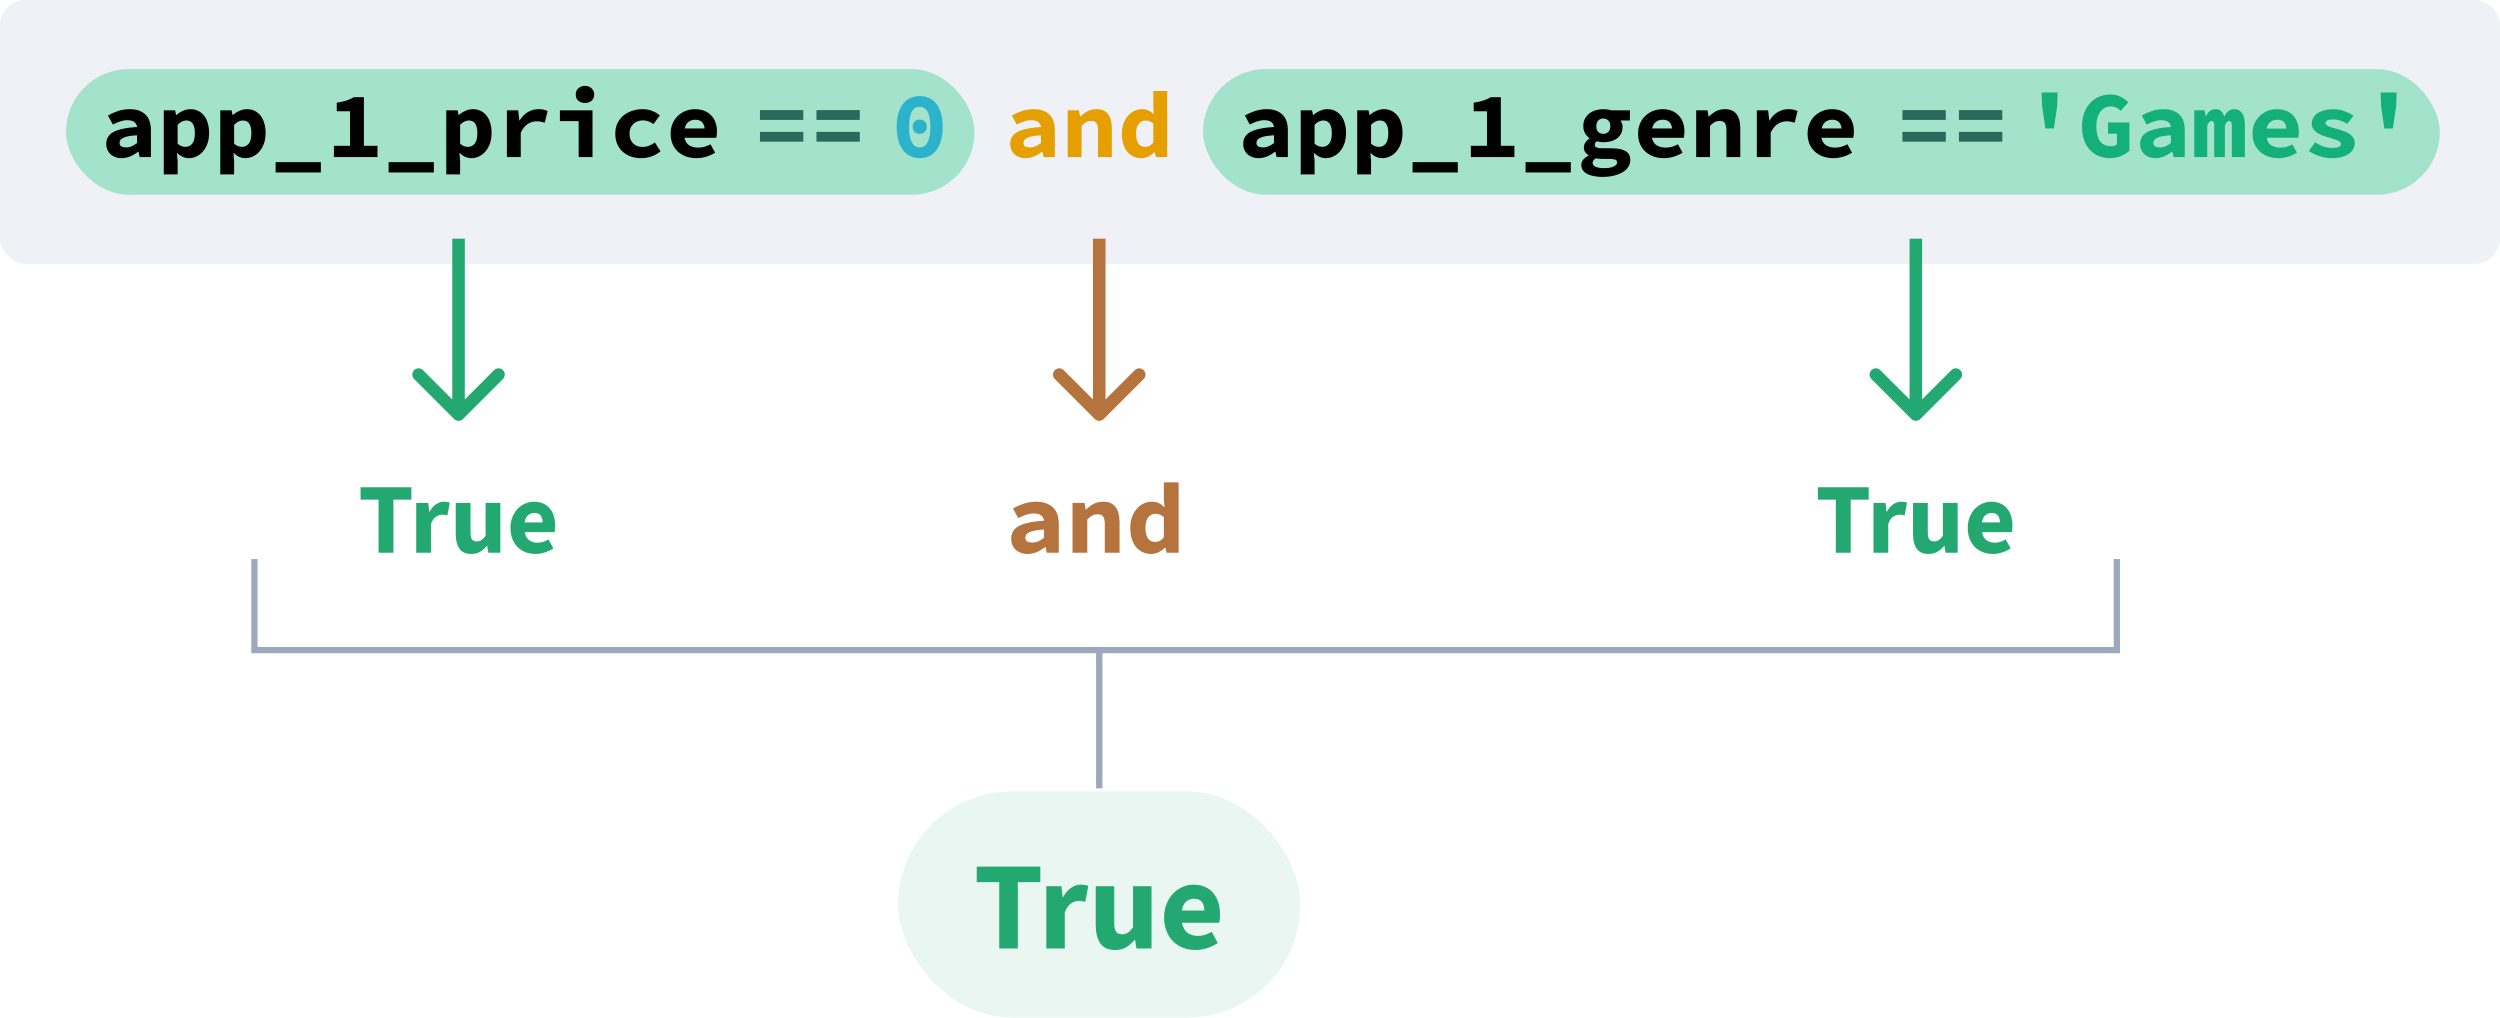 <svg width="398" height="162" viewBox="0 0 398 162" fill="none" xmlns="http://www.w3.org/2000/svg">
<rect width="398" height="162" fill="white"/>
<rect width="398" height="42" rx="4" fill="#EFF1F6"/>
<rect x="143" y="126" width="64" height="36" rx="18" fill="#E9F6F1"/>
<path d="M60.264 88V79.552H57.4V77.568H65.496V79.552H62.632V88H60.264ZM66.259 88V80.064H68.179L68.339 81.456H68.403C68.691 80.912 69.037 80.512 69.443 80.256C69.848 80 70.253 79.872 70.659 79.872C70.883 79.872 71.064 79.888 71.203 79.92C71.352 79.941 71.485 79.979 71.603 80.032L71.219 82.064C71.069 82.021 70.931 81.989 70.803 81.968C70.675 81.947 70.525 81.936 70.355 81.936C70.056 81.936 69.741 82.043 69.411 82.256C69.091 82.469 68.824 82.848 68.611 83.392V88H66.259ZM75.018 88.192C74.154 88.192 73.524 87.909 73.13 87.344C72.746 86.779 72.554 85.995 72.554 84.992V80.064H74.906V84.688C74.906 85.264 74.986 85.659 75.146 85.872C75.306 86.085 75.556 86.192 75.898 86.192C76.196 86.192 76.447 86.123 76.65 85.984C76.852 85.845 77.071 85.621 77.306 85.312V80.064H79.658V88H77.738L77.562 86.896H77.514C77.172 87.301 76.804 87.621 76.41 87.856C76.026 88.08 75.562 88.192 75.018 88.192ZM85.279 88.192C84.714 88.192 84.186 88.101 83.695 87.92C83.205 87.728 82.778 87.456 82.415 87.104C82.053 86.741 81.77 86.304 81.567 85.792C81.365 85.28 81.263 84.693 81.263 84.032C81.263 83.392 81.37 82.816 81.584 82.304C81.797 81.781 82.074 81.344 82.415 80.992C82.767 80.629 83.168 80.352 83.615 80.16C84.064 79.968 84.528 79.872 85.007 79.872C85.573 79.872 86.064 79.968 86.48 80.16C86.906 80.352 87.258 80.619 87.535 80.96C87.823 81.301 88.037 81.707 88.175 82.176C88.314 82.635 88.383 83.136 88.383 83.68C88.383 83.893 88.373 84.096 88.352 84.288C88.33 84.48 88.309 84.624 88.287 84.72H83.535C83.642 85.296 83.877 85.723 84.24 86C84.613 86.267 85.066 86.4 85.6 86.4C86.165 86.4 86.736 86.224 87.311 85.872L88.096 87.296C87.69 87.573 87.237 87.792 86.736 87.952C86.245 88.112 85.76 88.192 85.279 88.192ZM83.519 83.168H86.383C86.383 82.72 86.282 82.357 86.079 82.08C85.877 81.803 85.535 81.664 85.055 81.664C84.682 81.664 84.352 81.787 84.064 82.032C83.786 82.277 83.605 82.656 83.519 83.168Z" fill="#24A871"/>
<path d="M159.08 151V140.44H155.5V137.96H165.62V140.44H162.04V151H159.08ZM166.573 151V141.08H168.973L169.173 142.82H169.253C169.613 142.14 170.047 141.64 170.553 141.32C171.06 141 171.567 140.84 172.073 140.84C172.353 140.84 172.58 140.86 172.753 140.9C172.94 140.927 173.107 140.973 173.253 141.04L172.773 143.58C172.587 143.527 172.413 143.487 172.253 143.46C172.093 143.433 171.907 143.42 171.693 143.42C171.32 143.42 170.927 143.553 170.513 143.82C170.113 144.087 169.78 144.56 169.513 145.24V151H166.573ZM177.522 151.24C176.442 151.24 175.656 150.887 175.162 150.18C174.682 149.473 174.442 148.493 174.442 147.24V141.08H177.382V146.86C177.382 147.58 177.482 148.073 177.682 148.34C177.882 148.607 178.196 148.74 178.622 148.74C178.996 148.74 179.309 148.653 179.562 148.48C179.816 148.307 180.089 148.027 180.382 147.64V141.08H183.322V151H180.922L180.702 149.62H180.642C180.216 150.127 179.756 150.527 179.262 150.82C178.782 151.1 178.202 151.24 177.522 151.24ZM190.349 151.24C189.643 151.24 188.983 151.127 188.369 150.9C187.756 150.66 187.223 150.32 186.769 149.88C186.316 149.427 185.963 148.88 185.709 148.24C185.456 147.6 185.329 146.867 185.329 146.04C185.329 145.24 185.463 144.52 185.729 143.88C185.996 143.227 186.343 142.68 186.769 142.24C187.209 141.787 187.709 141.44 188.269 141.2C188.829 140.96 189.409 140.84 190.009 140.84C190.716 140.84 191.329 140.96 191.849 141.2C192.383 141.44 192.823 141.773 193.169 142.2C193.529 142.627 193.796 143.133 193.969 143.72C194.143 144.293 194.229 144.92 194.229 145.6C194.229 145.867 194.216 146.12 194.189 146.36C194.163 146.6 194.136 146.78 194.109 146.9H188.169C188.303 147.62 188.596 148.153 189.049 148.5C189.516 148.833 190.083 149 190.749 149C191.456 149 192.169 148.78 192.889 148.34L193.869 150.12C193.363 150.467 192.796 150.74 192.169 150.94C191.556 151.14 190.949 151.24 190.349 151.24ZM188.149 144.96H191.729C191.729 144.4 191.603 143.947 191.349 143.6C191.096 143.253 190.669 143.08 190.069 143.08C189.603 143.08 189.189 143.233 188.829 143.54C188.483 143.847 188.256 144.32 188.149 144.96Z" fill="#24A871"/>
<path d="M292.264 88V79.552H289.4V77.568H297.496V79.552H294.632V88H292.264ZM298.259 88V80.064H300.179L300.339 81.456H300.403C300.691 80.912 301.037 80.512 301.443 80.256C301.848 80 302.253 79.872 302.659 79.872C302.883 79.872 303.064 79.888 303.203 79.92C303.352 79.941 303.485 79.979 303.603 80.032L303.219 82.064C303.069 82.021 302.931 81.989 302.803 81.968C302.675 81.947 302.525 81.936 302.355 81.936C302.056 81.936 301.741 82.043 301.411 82.256C301.091 82.469 300.824 82.848 300.611 83.392V88H298.259ZM307.018 88.192C306.154 88.192 305.524 87.909 305.13 87.344C304.746 86.779 304.554 85.995 304.554 84.992V80.064H306.906V84.688C306.906 85.264 306.986 85.659 307.146 85.872C307.306 86.085 307.556 86.192 307.898 86.192C308.196 86.192 308.447 86.123 308.65 85.984C308.852 85.845 309.071 85.621 309.306 85.312V80.064H311.658V88H309.738L309.562 86.896H309.514C309.172 87.301 308.804 87.621 308.41 87.856C308.026 88.08 307.562 88.192 307.018 88.192ZM317.28 88.192C316.714 88.192 316.186 88.101 315.696 87.92C315.205 87.728 314.778 87.456 314.416 87.104C314.053 86.741 313.77 86.304 313.568 85.792C313.365 85.28 313.264 84.693 313.264 84.032C313.264 83.392 313.37 82.816 313.584 82.304C313.797 81.781 314.074 81.344 314.416 80.992C314.768 80.629 315.168 80.352 315.616 80.16C316.064 79.968 316.528 79.872 317.008 79.872C317.573 79.872 318.064 79.968 318.48 80.16C318.906 80.352 319.258 80.619 319.536 80.96C319.824 81.301 320.037 81.707 320.176 82.176C320.314 82.635 320.384 83.136 320.384 83.68C320.384 83.893 320.373 84.096 320.352 84.288C320.33 84.48 320.309 84.624 320.288 84.72H315.536C315.642 85.296 315.877 85.723 316.24 86C316.613 86.267 317.066 86.4 317.6 86.4C318.165 86.4 318.736 86.224 319.312 85.872L320.096 87.296C319.69 87.573 319.237 87.792 318.736 87.952C318.245 88.112 317.76 88.192 317.28 88.192ZM315.52 83.168H318.384C318.384 82.72 318.282 82.357 318.08 82.08C317.877 81.803 317.536 81.664 317.056 81.664C316.682 81.664 316.352 81.787 316.064 82.032C315.786 82.277 315.605 82.656 315.52 83.168Z" fill="#24A871"/>
<path d="M163.584 88.192C163.179 88.192 162.816 88.128 162.496 88C162.176 87.883 161.904 87.717 161.68 87.504C161.456 87.28 161.28 87.024 161.152 86.736C161.035 86.448 160.976 86.133 160.976 85.792C160.976 85.344 161.072 84.955 161.264 84.624C161.456 84.283 161.76 83.995 162.176 83.76C162.603 83.525 163.147 83.339 163.808 83.2C164.469 83.051 165.269 82.949 166.208 82.896C166.165 82.533 166.005 82.251 165.728 82.048C165.461 81.845 165.056 81.744 164.512 81.744C164.128 81.744 163.739 81.813 163.344 81.952C162.96 82.08 162.544 82.256 162.096 82.48L161.264 80.944C161.808 80.635 162.389 80.379 163.008 80.176C163.637 79.973 164.293 79.872 164.976 79.872C166.085 79.872 166.96 80.165 167.6 80.752C168.24 81.339 168.56 82.24 168.56 83.456V88H166.64L166.464 87.104H166.4C165.995 87.413 165.552 87.675 165.072 87.888C164.592 88.091 164.096 88.192 163.584 88.192ZM164.336 86.368C164.688 86.368 165.019 86.299 165.328 86.16C165.637 86.011 165.931 85.829 166.208 85.616V84.304C165.621 84.336 165.136 84.389 164.752 84.464C164.368 84.539 164.064 84.635 163.84 84.752C163.616 84.859 163.456 84.987 163.36 85.136C163.275 85.285 163.232 85.445 163.232 85.616C163.232 85.872 163.328 86.064 163.52 86.192C163.723 86.309 163.995 86.368 164.336 86.368ZM170.746 88V80.064H172.666L172.842 81.12H172.906C173.247 80.779 173.636 80.485 174.074 80.24C174.522 79.995 175.044 79.872 175.642 79.872C176.538 79.872 177.194 80.16 177.61 80.736C178.026 81.312 178.234 82.101 178.234 83.104V88H175.882V83.408C175.882 82.875 175.796 82.485 175.626 82.24C175.455 81.995 175.151 81.872 174.714 81.872C174.394 81.872 174.111 81.941 173.866 82.08C173.631 82.219 173.375 82.427 173.098 82.704V88H170.746ZM183.284 88.192C182.782 88.192 182.324 88.096 181.908 87.904C181.502 87.712 181.15 87.44 180.852 87.088C180.564 86.725 180.34 86.288 180.18 85.776C180.02 85.264 179.94 84.683 179.94 84.032C179.94 83.381 180.036 82.8 180.228 82.288C180.42 81.776 180.67 81.344 180.98 80.992C181.3 80.629 181.662 80.352 182.068 80.16C182.473 79.968 182.894 79.872 183.332 79.872C183.78 79.872 184.158 79.947 184.468 80.096C184.777 80.235 185.065 80.443 185.332 80.72H185.396L185.284 79.488V76.784H187.635V88H185.716L185.54 87.184H185.492C185.193 87.472 184.852 87.712 184.468 87.904C184.084 88.096 183.689 88.192 183.284 88.192ZM183.891 86.272C184.158 86.272 184.404 86.219 184.628 86.112C184.852 85.995 185.07 85.803 185.284 85.536V82.32C185.07 82.128 184.852 81.995 184.628 81.92C184.414 81.835 184.19 81.792 183.956 81.792C183.518 81.792 183.14 81.973 182.82 82.336C182.51 82.699 182.356 83.253 182.356 84C182.356 84.789 182.489 85.365 182.756 85.728C183.022 86.091 183.401 86.272 183.891 86.272Z" fill="#B5743D"/>
<path d="M72.293 66.707C72.683 67.098 73.317 67.098 73.707 66.707L80.071 60.343C80.462 59.953 80.462 59.319 80.071 58.929C79.68 58.538 79.047 58.538 78.657 58.929L73 64.586L67.343 58.929C66.953 58.538 66.32 58.538 65.929 58.929C65.538 59.319 65.538 59.953 65.929 60.343L72.293 66.707ZM72 38L72 66L74 66L74 38L72 38Z" fill="#24A871"/>
<path d="M304.293 66.707C304.683 67.098 305.317 67.098 305.707 66.707L312.071 60.343C312.462 59.953 312.462 59.319 312.071 58.929C311.681 58.538 311.047 58.538 310.657 58.929L305 64.586L299.343 58.929C298.953 58.538 298.319 58.538 297.929 58.929C297.538 59.319 297.538 59.953 297.929 60.343L304.293 66.707ZM304 38L304 66L306 66L306 38L304 38Z" fill="#24A871"/>
<path d="M174.293 66.707C174.683 67.098 175.317 67.098 175.707 66.707L182.071 60.343C182.462 59.953 182.462 59.319 182.071 58.929C181.681 58.538 181.047 58.538 180.657 58.929L175 64.586L169.343 58.929C168.953 58.538 168.319 58.538 167.929 58.929C167.538 59.319 167.538 59.953 167.929 60.343L174.293 66.707ZM174 38L174 66L176 66L176 38L174 38Z" fill="#B5743D"/>
<path d="M40.5 89V103.5H175M337 89V103.5H175M175 103.5V125.5" stroke="#9CA9BC"/>
<path d="M120.985 17.53H127.886V19.09H120.985V17.53ZM120.985 20.995H127.886V22.555H120.985V20.995ZM129.98 17.53H136.88V19.09H129.98V17.53ZM129.98 20.995H136.88V22.555H129.98V20.995ZM302.868 17.53H309.768V19.09H302.868V17.53ZM302.868 20.995H309.768V22.555H302.868V20.995ZM311.863 17.53H318.763V19.09H311.863V17.53ZM311.863 20.995H318.763V22.555H311.863V20.995Z" fill="#232A3D"/>
<path d="M146.418 25.18C145.868 25.18 145.368 25.075 144.918 24.865C144.468 24.645 144.083 24.325 143.763 23.905C143.443 23.485 143.193 22.965 143.013 22.345C142.843 21.725 142.758 21.01 142.758 20.2C142.758 19.39 142.843 18.68 143.013 18.07C143.193 17.46 143.443 16.95 143.763 16.54C144.083 16.12 144.468 15.81 144.918 15.61C145.368 15.4 145.868 15.295 146.418 15.295C146.968 15.295 147.468 15.4 147.918 15.61C148.368 15.81 148.753 16.12 149.073 16.54C149.393 16.95 149.638 17.46 149.808 18.07C149.988 18.68 150.078 19.39 150.078 20.2C150.078 21.01 149.988 21.725 149.808 22.345C149.638 22.965 149.393 23.485 149.073 23.905C148.753 24.325 148.368 24.645 147.918 24.865C147.468 25.075 146.968 25.18 146.418 25.18ZM146.418 17.005C146.178 17.005 145.953 17.055 145.743 17.155C145.543 17.255 145.368 17.43 145.218 17.68C145.068 17.92 144.948 18.245 144.858 18.655C144.768 19.065 144.723 19.58 144.723 20.2C144.723 20.82 144.768 21.34 144.858 21.76C144.948 22.17 145.068 22.505 145.218 22.765C145.368 23.015 145.543 23.195 145.743 23.305C145.953 23.415 146.178 23.47 146.418 23.47C146.658 23.47 146.878 23.415 147.078 23.305C147.288 23.195 147.468 23.015 147.618 22.765C147.768 22.505 147.888 22.17 147.978 21.76C148.068 21.34 148.113 20.82 148.113 20.2C148.113 19.58 148.068 19.065 147.978 18.655C147.888 18.245 147.768 17.92 147.618 17.68C147.468 17.43 147.288 17.255 147.078 17.155C146.878 17.055 146.658 17.005 146.418 17.005ZM146.418 21.31C146.098 21.31 145.828 21.21 145.608 21.01C145.398 20.8 145.293 20.52 145.293 20.17C145.293 19.82 145.398 19.545 145.608 19.345C145.828 19.135 146.098 19.03 146.418 19.03C146.738 19.03 147.003 19.135 147.213 19.345C147.433 19.545 147.543 19.82 147.543 20.17C147.543 20.52 147.433 20.8 147.213 21.01C147.003 21.21 146.738 21.31 146.418 21.31Z" fill="#29A1F8"/>
<path d="M160.821 22.93C160.821 22.51 160.911 22.145 161.091 21.835C161.271 21.515 161.556 21.245 161.946 21.025C162.346 20.805 162.856 20.63 163.476 20.5C164.096 20.36 164.846 20.265 165.726 20.215C165.686 19.875 165.536 19.61 165.276 19.42C165.026 19.23 164.646 19.135 164.136 19.135C163.776 19.135 163.411 19.2 163.041 19.33C162.681 19.45 162.291 19.615 161.871 19.825L161.091 18.385C161.601 18.095 162.146 17.855 162.726 17.665C163.316 17.475 163.931 17.38 164.571 17.38C165.611 17.38 166.431 17.655 167.031 18.205C167.631 18.755 167.931 19.6 167.931 20.74V25H166.131L165.966 24.16H165.906C165.526 24.45 165.111 24.695 164.661 24.895C164.211 25.085 163.746 25.18 163.266 25.18C162.886 25.18 162.546 25.12 162.246 25C161.946 24.89 161.691 24.735 161.481 24.535C161.271 24.325 161.106 24.085 160.986 23.815C160.876 23.545 160.821 23.25 160.821 22.93ZM162.936 22.765C162.936 23.005 163.026 23.185 163.206 23.305C163.396 23.415 163.651 23.47 163.971 23.47C164.301 23.47 164.611 23.405 164.901 23.275C165.191 23.135 165.466 22.965 165.726 22.765V21.535C165.176 21.565 164.721 21.615 164.361 21.685C164.001 21.755 163.716 21.845 163.506 21.955C163.296 22.055 163.146 22.175 163.056 22.315C162.976 22.455 162.936 22.605 162.936 22.765ZM169.98 17.56H171.78L171.945 18.55H172.005C172.325 18.23 172.69 17.955 173.1 17.725C173.52 17.495 174.01 17.38 174.57 17.38C175.41 17.38 176.025 17.65 176.415 18.19C176.805 18.73 177 19.47 177 20.41V25H174.795V20.695C174.795 20.195 174.715 19.83 174.555 19.6C174.395 19.37 174.11 19.255 173.7 19.255C173.4 19.255 173.135 19.32 172.905 19.45C172.685 19.58 172.445 19.775 172.185 20.035V25H169.98V17.56ZM178.6 21.28C178.6 20.67 178.69 20.125 178.87 19.645C179.05 19.165 179.285 18.76 179.575 18.43C179.875 18.09 180.215 17.83 180.595 17.65C180.975 17.47 181.37 17.38 181.78 17.38C182.21 17.38 182.57 17.455 182.86 17.605C183.15 17.745 183.425 17.935 183.685 18.175L183.61 17.02V14.485H185.815V25H184.015L183.85 24.235H183.805C183.525 24.505 183.205 24.73 182.845 24.91C182.485 25.09 182.115 25.18 181.735 25.18C181.265 25.18 180.835 25.09 180.445 24.91C180.065 24.73 179.735 24.475 179.455 24.145C179.185 23.805 178.975 23.395 178.825 22.915C178.675 22.435 178.6 21.89 178.6 21.28ZM180.865 21.25C180.865 21.99 180.99 22.53 181.24 22.87C181.49 23.21 181.845 23.38 182.305 23.38C182.555 23.38 182.785 23.33 182.995 23.23C183.205 23.12 183.41 22.94 183.61 22.69V19.675C183.41 19.495 183.205 19.37 182.995 19.3C182.795 19.22 182.585 19.18 182.365 19.18C181.955 19.18 181.6 19.35 181.3 19.69C181.01 20.03 180.865 20.55 180.865 21.25Z" fill="#E69F00"/>
<path d="M325.101 16.9L325.026 14.725H327.576L327.501 16.9L326.976 20.455H325.626L325.101 16.9ZM331.455 20.17C331.455 19.35 331.57 18.625 331.8 17.995C332.04 17.355 332.36 16.82 332.76 16.39C333.17 15.95 333.65 15.615 334.2 15.385C334.75 15.155 335.34 15.04 335.97 15.04C336.63 15.04 337.19 15.17 337.65 15.43C338.12 15.68 338.515 15.965 338.835 16.285L337.62 17.65C337.41 17.44 337.18 17.27 336.93 17.14C336.68 17.01 336.36 16.945 335.97 16.945C335.65 16.945 335.355 17.02 335.085 17.17C334.815 17.31 334.58 17.515 334.38 17.785C334.18 18.055 334.02 18.385 333.9 18.775C333.79 19.165 333.735 19.605 333.735 20.095C333.735 21.105 333.925 21.89 334.305 22.45C334.695 23 335.28 23.275 336.06 23.275C336.25 23.275 336.43 23.25 336.6 23.2C336.77 23.15 336.91 23.075 337.02 22.975V21.295H335.595V19.495H339V23.995C338.67 24.305 338.235 24.58 337.695 24.82C337.155 25.06 336.57 25.18 335.94 25.18C335.31 25.18 334.72 25.075 334.17 24.865C333.63 24.645 333.155 24.325 332.745 23.905C332.345 23.485 332.03 22.965 331.8 22.345C331.57 21.715 331.455 20.99 331.455 20.17ZM340.704 22.93C340.704 22.51 340.794 22.145 340.974 21.835C341.154 21.515 341.439 21.245 341.829 21.025C342.229 20.805 342.739 20.63 343.359 20.5C343.979 20.36 344.729 20.265 345.609 20.215C345.569 19.875 345.419 19.61 345.159 19.42C344.909 19.23 344.529 19.135 344.019 19.135C343.659 19.135 343.294 19.2 342.924 19.33C342.564 19.45 342.174 19.615 341.754 19.825L340.974 18.385C341.484 18.095 342.029 17.855 342.609 17.665C343.199 17.475 343.814 17.38 344.454 17.38C345.494 17.38 346.314 17.655 346.914 18.205C347.514 18.755 347.814 19.6 347.814 20.74V25H346.014L345.849 24.16H345.789C345.409 24.45 344.994 24.695 344.544 24.895C344.094 25.085 343.629 25.18 343.149 25.18C342.769 25.18 342.429 25.12 342.129 25C341.829 24.89 341.574 24.735 341.364 24.535C341.154 24.325 340.989 24.085 340.869 23.815C340.759 23.545 340.704 23.25 340.704 22.93ZM342.819 22.765C342.819 23.005 342.909 23.185 343.089 23.305C343.279 23.415 343.534 23.47 343.854 23.47C344.184 23.47 344.494 23.405 344.784 23.275C345.074 23.135 345.349 22.965 345.609 22.765V21.535C345.059 21.565 344.604 21.615 344.244 21.685C343.884 21.755 343.599 21.845 343.389 21.955C343.179 22.055 343.029 22.175 342.939 22.315C342.859 22.455 342.819 22.605 342.819 22.765ZM349.323 17.56H350.973L351.138 18.49H351.198C351.338 18.18 351.528 17.92 351.768 17.71C352.018 17.49 352.358 17.38 352.788 17.38C353.118 17.38 353.393 17.485 353.613 17.695C353.843 17.895 354.003 18.195 354.093 18.595C354.233 18.255 354.433 17.97 354.693 17.74C354.963 17.5 355.308 17.38 355.728 17.38C356.248 17.38 356.653 17.595 356.943 18.025C357.233 18.445 357.378 19.03 357.378 19.78V25H355.308V19.945C355.308 19.485 355.168 19.255 354.888 19.255C354.618 19.255 354.388 19.495 354.198 19.975V25H352.503V19.945C352.503 19.485 352.358 19.255 352.068 19.255C351.928 19.255 351.808 19.315 351.708 19.435C351.608 19.555 351.503 19.735 351.393 19.975V25H349.323V17.56ZM358.602 21.28C358.602 20.67 358.707 20.125 358.917 19.645C359.137 19.165 359.427 18.76 359.787 18.43C360.147 18.09 360.557 17.83 361.017 17.65C361.487 17.47 361.972 17.38 362.472 17.38C363.042 17.38 363.547 17.47 363.987 17.65C364.427 17.83 364.792 18.08 365.082 18.4C365.372 18.72 365.592 19.1 365.742 19.54C365.892 19.97 365.967 20.44 365.967 20.95C365.967 21.15 365.957 21.34 365.937 21.52C365.917 21.7 365.897 21.835 365.877 21.925H360.867C360.947 22.485 361.187 22.89 361.587 23.14C361.997 23.38 362.477 23.5 363.027 23.5C363.367 23.5 363.687 23.46 363.987 23.38C364.297 23.29 364.617 23.16 364.947 22.99L365.667 24.31C365.247 24.58 364.777 24.795 364.257 24.955C363.737 25.105 363.227 25.18 362.727 25.18C362.147 25.18 361.607 25.095 361.107 24.925C360.607 24.745 360.172 24.49 359.802 24.16C359.432 23.82 359.137 23.41 358.917 22.93C358.707 22.45 358.602 21.9 358.602 21.28ZM363.972 20.47C363.972 20.05 363.857 19.71 363.627 19.45C363.397 19.19 363.027 19.06 362.517 19.06C362.117 19.06 361.762 19.175 361.452 19.405C361.142 19.635 360.937 19.99 360.837 20.47H363.972ZM368.556 22.66C368.986 22.93 369.416 23.145 369.846 23.305C370.286 23.465 370.756 23.545 371.256 23.545C371.766 23.545 372.131 23.49 372.351 23.38C372.571 23.27 372.681 23.115 372.681 22.915C372.681 22.685 372.496 22.5 372.126 22.36C371.766 22.21 371.286 22.05 370.686 21.88C370.356 21.79 370.031 21.685 369.711 21.565C369.401 21.435 369.121 21.285 368.871 21.115C368.621 20.935 368.416 20.73 368.256 20.5C368.106 20.27 368.031 20.005 368.031 19.705C368.031 19.365 368.111 19.05 368.271 18.76C368.431 18.47 368.656 18.225 368.946 18.025C369.246 17.825 369.606 17.67 370.026 17.56C370.456 17.44 370.936 17.38 371.466 17.38C372.126 17.38 372.726 17.49 373.266 17.71C373.816 17.92 374.286 18.15 374.676 18.4L373.686 19.72C373.346 19.52 372.996 19.355 372.636 19.225C372.276 19.085 371.901 19.015 371.511 19.015C371.041 19.015 370.706 19.065 370.506 19.165C370.316 19.265 370.221 19.41 370.221 19.6C370.221 19.71 370.271 19.81 370.371 19.9C370.471 19.99 370.606 20.07 370.776 20.14C370.946 20.21 371.146 20.28 371.376 20.35C371.616 20.41 371.866 20.475 372.126 20.545C372.496 20.645 372.846 20.76 373.176 20.89C373.506 21.01 373.796 21.155 374.046 21.325C374.296 21.495 374.496 21.7 374.646 21.94C374.796 22.18 374.871 22.46 374.871 22.78C374.871 23.12 374.791 23.435 374.631 23.725C374.471 24.015 374.236 24.27 373.926 24.49C373.626 24.7 373.246 24.87 372.786 25C372.336 25.12 371.811 25.18 371.211 25.18C370.541 25.18 369.886 25.07 369.246 24.85C368.606 24.63 368.046 24.36 367.566 24.04L368.556 22.66ZM379.066 16.9L378.991 14.725H381.541L381.466 16.9L380.941 20.455H379.591L379.066 16.9Z" fill="#009E73"/>
<g style="mix-blend-mode:multiply" opacity="0.4">
<rect x="10.508" y="11" width="144.631" height="20" rx="10" fill="#31CB8A"/>
</g>
<g style="mix-blend-mode:multiply" opacity="0.4">
<rect x="191.523" y="11" width="196.892" height="20" rx="10" fill="#31CB8A"/>
</g>
<path d="M19.36 25.18C18.98 25.18 18.64 25.12 18.34 25C18.04 24.89 17.785 24.735 17.575 24.535C17.365 24.325 17.2 24.085 17.08 23.815C16.97 23.545 16.915 23.25 16.915 22.93C16.915 22.51 17.005 22.145 17.185 21.835C17.365 21.515 17.65 21.245 18.04 21.025C18.44 20.805 18.95 20.63 19.57 20.5C20.19 20.36 20.94 20.265 21.82 20.215C21.78 19.875 21.63 19.61 21.37 19.42C21.12 19.23 20.74 19.135 20.23 19.135C19.87 19.135 19.505 19.2 19.135 19.33C18.775 19.45 18.385 19.615 17.965 19.825L17.185 18.385C17.695 18.095 18.24 17.855 18.82 17.665C19.41 17.475 20.025 17.38 20.665 17.38C21.705 17.38 22.525 17.655 23.125 18.205C23.725 18.755 24.025 19.6 24.025 20.74V25H22.225L22.06 24.16H22C21.62 24.45 21.205 24.695 20.755 24.895C20.305 25.085 19.84 25.18 19.36 25.18ZM20.065 23.47C20.395 23.47 20.705 23.405 20.995 23.275C21.285 23.135 21.56 22.965 21.82 22.765V21.535C21.27 21.565 20.815 21.615 20.455 21.685C20.095 21.755 19.81 21.845 19.6 21.955C19.39 22.055 19.24 22.175 19.15 22.315C19.07 22.455 19.03 22.605 19.03 22.765C19.03 23.005 19.12 23.185 19.3 23.305C19.49 23.415 19.745 23.47 20.065 23.47ZM26.074 27.76V17.56H27.874L28.039 18.31H28.084C28.384 18.04 28.729 17.82 29.119 17.65C29.509 17.47 29.904 17.38 30.304 17.38C30.764 17.38 31.179 17.47 31.549 17.65C31.919 17.83 32.234 18.085 32.494 18.415C32.754 18.745 32.949 19.145 33.079 19.615C33.219 20.075 33.289 20.59 33.289 21.16C33.289 21.8 33.199 22.37 33.019 22.87C32.839 23.36 32.599 23.78 32.299 24.13C31.999 24.47 31.654 24.73 31.264 24.91C30.884 25.09 30.484 25.18 30.064 25.18C29.384 25.18 28.774 24.91 28.234 24.37H28.174L28.279 25.585V27.76H26.074ZM29.554 23.38C29.974 23.38 30.324 23.21 30.604 22.87C30.884 22.52 31.024 21.96 31.024 21.19C31.024 19.85 30.569 19.18 29.659 19.18C29.189 19.18 28.729 19.41 28.279 19.87V22.885C28.489 23.065 28.704 23.195 28.924 23.275C29.154 23.345 29.364 23.38 29.554 23.38ZM35.068 27.76V17.56H36.868L37.033 18.31H37.078C37.378 18.04 37.723 17.82 38.113 17.65C38.503 17.47 38.898 17.38 39.298 17.38C39.758 17.38 40.173 17.47 40.543 17.65C40.913 17.83 41.228 18.085 41.488 18.415C41.748 18.745 41.943 19.145 42.073 19.615C42.213 20.075 42.283 20.59 42.283 21.16C42.283 21.8 42.193 22.37 42.013 22.87C41.833 23.36 41.593 23.78 41.293 24.13C40.993 24.47 40.648 24.73 40.258 24.91C39.878 25.09 39.478 25.18 39.058 25.18C38.378 25.18 37.768 24.91 37.228 24.37H37.168L37.273 25.585V27.76H35.068ZM38.548 23.38C38.968 23.38 39.318 23.21 39.598 22.87C39.878 22.52 40.018 21.96 40.018 21.19C40.018 19.85 39.563 19.18 38.653 19.18C38.183 19.18 37.723 19.41 37.273 19.87V22.885C37.483 23.065 37.698 23.195 37.918 23.275C38.148 23.345 38.358 23.38 38.548 23.38ZM43.882 27.46V25.81H51.082V27.46H43.882ZM53.162 25V23.215H55.727V17.71H53.612V16.345C53.932 16.295 54.217 16.245 54.467 16.195C54.727 16.135 54.962 16.07 55.172 16C55.382 15.93 55.577 15.855 55.757 15.775C55.947 15.685 56.132 15.585 56.312 15.475H57.932V23.215H60.092V25H53.162ZM61.871 27.46V25.81H69.071V27.46H61.871ZM71.045 27.76V17.56H72.845L73.01 18.31H73.055C73.355 18.04 73.7 17.82 74.09 17.65C74.48 17.47 74.875 17.38 75.275 17.38C75.735 17.38 76.15 17.47 76.52 17.65C76.89 17.83 77.205 18.085 77.465 18.415C77.725 18.745 77.92 19.145 78.05 19.615C78.19 20.075 78.26 20.59 78.26 21.16C78.26 21.8 78.17 22.37 77.99 22.87C77.81 23.36 77.57 23.78 77.27 24.13C76.97 24.47 76.625 24.73 76.235 24.91C75.855 25.09 75.455 25.18 75.035 25.18C74.355 25.18 73.745 24.91 73.205 24.37H73.145L73.25 25.585V27.76H71.045ZM74.525 23.38C74.945 23.38 75.295 23.21 75.575 22.87C75.855 22.52 75.995 21.96 75.995 21.19C75.995 19.85 75.54 19.18 74.63 19.18C74.16 19.18 73.7 19.41 73.25 19.87V22.885C73.46 23.065 73.675 23.195 73.895 23.275C74.125 23.345 74.335 23.38 74.525 23.38ZM80.699 25V17.56H82.499L82.679 19.18H82.724C83.094 18.57 83.539 18.12 84.059 17.83C84.579 17.53 85.139 17.38 85.739 17.38C86.069 17.38 86.334 17.405 86.534 17.455C86.744 17.505 86.959 17.58 87.179 17.68L86.729 19.525C86.499 19.455 86.289 19.405 86.099 19.375C85.919 19.335 85.689 19.315 85.409 19.315C84.949 19.315 84.494 19.45 84.044 19.72C83.604 19.99 83.224 20.46 82.904 21.13V25H80.699ZM92.123 25V19.285H89.138V17.56H94.328V25H92.123ZM93.128 16.39C92.698 16.39 92.343 16.27 92.063 16.03C91.793 15.79 91.658 15.465 91.658 15.055C91.658 14.645 91.793 14.315 92.063 14.065C92.343 13.805 92.698 13.675 93.128 13.675C93.558 13.675 93.908 13.805 94.178 14.065C94.458 14.315 94.598 14.645 94.598 15.055C94.598 15.465 94.458 15.79 94.178 16.03C93.908 16.27 93.558 16.39 93.128 16.39ZM102.092 25.18C101.502 25.18 100.957 25.095 100.457 24.925C99.957 24.745 99.517 24.49 99.137 24.16C98.767 23.83 98.477 23.425 98.267 22.945C98.057 22.455 97.952 21.9 97.952 21.28C97.952 20.66 98.067 20.11 98.297 19.63C98.537 19.14 98.852 18.73 99.242 18.4C99.642 18.07 100.102 17.82 100.622 17.65C101.142 17.47 101.687 17.38 102.257 17.38C102.847 17.38 103.377 17.475 103.847 17.665C104.327 17.855 104.727 18.095 105.047 18.385L104.027 19.75C103.477 19.36 102.927 19.165 102.377 19.165C101.737 19.165 101.217 19.355 100.817 19.735C100.417 20.115 100.217 20.63 100.217 21.28C100.217 21.93 100.407 22.445 100.787 22.825C101.177 23.205 101.682 23.395 102.302 23.395C102.692 23.395 103.047 23.325 103.367 23.185C103.697 23.045 103.997 22.88 104.267 22.69L105.152 24.085C104.702 24.465 104.207 24.745 103.667 24.925C103.127 25.095 102.602 25.18 102.092 25.18ZM110.891 25.18C110.311 25.18 109.766 25.095 109.256 24.925C108.756 24.745 108.321 24.49 107.951 24.16C107.581 23.83 107.291 23.425 107.081 22.945C106.871 22.455 106.766 21.9 106.766 21.28C106.766 20.67 106.871 20.125 107.081 19.645C107.301 19.155 107.591 18.745 107.951 18.415C108.311 18.075 108.721 17.82 109.181 17.65C109.651 17.47 110.136 17.38 110.636 17.38C111.206 17.38 111.711 17.47 112.151 17.65C112.591 17.83 112.956 18.08 113.246 18.4C113.546 18.72 113.771 19.1 113.921 19.54C114.071 19.97 114.146 20.44 114.146 20.95C114.146 21.15 114.131 21.345 114.101 21.535C114.081 21.715 114.061 21.85 114.041 21.94H108.971C109.081 22.48 109.326 22.875 109.706 23.125C110.086 23.375 110.581 23.5 111.191 23.5C111.531 23.5 111.851 23.455 112.151 23.365C112.461 23.275 112.781 23.145 113.111 22.975L113.846 24.31C113.416 24.58 112.941 24.795 112.421 24.955C111.901 25.105 111.391 25.18 110.891 25.18ZM110.711 19.06C110.271 19.06 109.901 19.175 109.601 19.405C109.311 19.635 109.111 19.985 109.001 20.455H112.181C112.071 19.525 111.581 19.06 110.711 19.06Z" fill="black"/>
<path d="M200.36 25.18C199.98 25.18 199.64 25.12 199.34 25C199.04 24.89 198.785 24.735 198.575 24.535C198.365 24.325 198.2 24.085 198.08 23.815C197.97 23.545 197.915 23.25 197.915 22.93C197.915 22.51 198.005 22.145 198.185 21.835C198.365 21.515 198.65 21.245 199.04 21.025C199.44 20.805 199.95 20.63 200.57 20.5C201.19 20.36 201.94 20.265 202.82 20.215C202.78 19.875 202.63 19.61 202.37 19.42C202.12 19.23 201.74 19.135 201.23 19.135C200.87 19.135 200.505 19.2 200.135 19.33C199.775 19.45 199.385 19.615 198.965 19.825L198.185 18.385C198.695 18.095 199.24 17.855 199.82 17.665C200.41 17.475 201.025 17.38 201.665 17.38C202.705 17.38 203.525 17.655 204.125 18.205C204.725 18.755 205.025 19.6 205.025 20.74V25H203.225L203.06 24.16H203C202.62 24.45 202.205 24.695 201.755 24.895C201.305 25.085 200.84 25.18 200.36 25.18ZM201.065 23.47C201.395 23.47 201.705 23.405 201.995 23.275C202.285 23.135 202.56 22.965 202.82 22.765V21.535C202.27 21.565 201.815 21.615 201.455 21.685C201.095 21.755 200.81 21.845 200.6 21.955C200.39 22.055 200.24 22.175 200.15 22.315C200.07 22.455 200.03 22.605 200.03 22.765C200.03 23.005 200.12 23.185 200.3 23.305C200.49 23.415 200.745 23.47 201.065 23.47ZM207.074 27.76V17.56H208.874L209.039 18.31H209.084C209.384 18.04 209.729 17.82 210.119 17.65C210.509 17.47 210.904 17.38 211.304 17.38C211.764 17.38 212.179 17.47 212.549 17.65C212.919 17.83 213.234 18.085 213.494 18.415C213.754 18.745 213.949 19.145 214.079 19.615C214.219 20.075 214.289 20.59 214.289 21.16C214.289 21.8 214.199 22.37 214.019 22.87C213.839 23.36 213.599 23.78 213.299 24.13C212.999 24.47 212.654 24.73 212.264 24.91C211.884 25.09 211.484 25.18 211.064 25.18C210.384 25.18 209.774 24.91 209.234 24.37H209.174L209.279 25.585V27.76H207.074ZM210.554 23.38C210.974 23.38 211.324 23.21 211.604 22.87C211.884 22.52 212.024 21.96 212.024 21.19C212.024 19.85 211.569 19.18 210.659 19.18C210.189 19.18 209.729 19.41 209.279 19.87V22.885C209.489 23.065 209.704 23.195 209.924 23.275C210.154 23.345 210.364 23.38 210.554 23.38ZM216.068 27.76V17.56H217.868L218.033 18.31H218.078C218.378 18.04 218.723 17.82 219.113 17.65C219.503 17.47 219.898 17.38 220.298 17.38C220.758 17.38 221.173 17.47 221.543 17.65C221.913 17.83 222.228 18.085 222.488 18.415C222.748 18.745 222.943 19.145 223.073 19.615C223.213 20.075 223.283 20.59 223.283 21.16C223.283 21.8 223.193 22.37 223.013 22.87C222.833 23.36 222.593 23.78 222.293 24.13C221.993 24.47 221.648 24.73 221.258 24.91C220.878 25.09 220.478 25.18 220.058 25.18C219.378 25.18 218.768 24.91 218.228 24.37H218.168L218.273 25.585V27.76H216.068ZM219.548 23.38C219.968 23.38 220.318 23.21 220.598 22.87C220.878 22.52 221.018 21.96 221.018 21.19C221.018 19.85 220.563 19.18 219.653 19.18C219.183 19.18 218.723 19.41 218.273 19.87V22.885C218.483 23.065 218.698 23.195 218.918 23.275C219.148 23.345 219.358 23.38 219.548 23.38ZM224.882 27.46V25.81H232.082V27.46H224.882ZM234.162 25V23.215H236.727V17.71H234.612V16.345C234.932 16.295 235.217 16.245 235.467 16.195C235.727 16.135 235.962 16.07 236.172 16C236.382 15.93 236.577 15.855 236.757 15.775C236.947 15.685 237.132 15.585 237.312 15.475H238.932V23.215H241.092V25H234.162ZM242.871 27.46V25.81H250.071V27.46H242.871ZM255.12 28.165C254.64 28.165 254.19 28.125 253.77 28.045C253.36 27.975 253.005 27.86 252.705 27.7C252.405 27.55 252.17 27.355 252 27.115C251.83 26.875 251.745 26.59 251.745 26.26C251.745 25.65 252.13 25.155 252.9 24.775V24.715C252.69 24.585 252.51 24.42 252.36 24.22C252.22 24.02 252.15 23.76 252.15 23.44C252.15 23.19 252.23 22.94 252.39 22.69C252.56 22.44 252.775 22.225 253.035 22.045V21.985C252.765 21.805 252.535 21.555 252.345 21.235C252.155 20.905 252.06 20.52 252.06 20.08C252.06 19.63 252.145 19.24 252.315 18.91C252.495 18.57 252.73 18.29 253.02 18.07C253.31 17.84 253.645 17.67 254.025 17.56C254.415 17.44 254.82 17.38 255.24 17.38C255.7 17.38 256.11 17.44 256.47 17.56H259.485V19.18H257.985C258.065 19.29 258.14 19.435 258.21 19.615C258.28 19.785 258.315 19.965 258.315 20.155C258.315 20.585 258.235 20.955 258.075 21.265C257.915 21.575 257.695 21.835 257.415 22.045C257.145 22.245 256.82 22.395 256.44 22.495C256.07 22.595 255.67 22.645 255.24 22.645C254.92 22.645 254.58 22.595 254.22 22.495C254.11 22.575 254.025 22.655 253.965 22.735C253.915 22.815 253.89 22.92 253.89 23.05C253.89 23.25 253.99 23.395 254.19 23.485C254.39 23.565 254.71 23.605 255.15 23.605H256.53C257.51 23.605 258.255 23.75 258.765 24.04C259.285 24.33 259.545 24.81 259.545 25.48C259.545 25.87 259.44 26.23 259.23 26.56C259.02 26.89 258.725 27.17 258.345 27.4C257.965 27.64 257.5 27.825 256.95 27.955C256.4 28.095 255.79 28.165 255.12 28.165ZM255.24 21.31C255.55 21.31 255.815 21.21 256.035 21.01C256.255 20.8 256.365 20.49 256.365 20.08C256.365 19.69 256.255 19.39 256.035 19.18C255.815 18.97 255.55 18.865 255.24 18.865C254.93 18.865 254.665 18.97 254.445 19.18C254.235 19.39 254.13 19.69 254.13 20.08C254.13 20.49 254.235 20.8 254.445 21.01C254.665 21.21 254.93 21.31 255.24 21.31ZM255.435 26.77C256.035 26.77 256.52 26.685 256.89 26.515C257.26 26.345 257.445 26.13 257.445 25.87C257.445 25.63 257.335 25.475 257.115 25.405C256.895 25.335 256.57 25.3 256.14 25.3H255.21C254.94 25.3 254.715 25.29 254.535 25.27C254.365 25.26 254.21 25.235 254.07 25.195C253.88 25.315 253.745 25.43 253.665 25.54C253.585 25.66 253.545 25.79 253.545 25.93C253.545 26.21 253.71 26.42 254.04 26.56C254.38 26.7 254.845 26.77 255.435 26.77ZM264.909 25.18C264.329 25.18 263.784 25.095 263.274 24.925C262.774 24.745 262.339 24.49 261.969 24.16C261.599 23.83 261.309 23.425 261.099 22.945C260.889 22.455 260.784 21.9 260.784 21.28C260.784 20.67 260.889 20.125 261.099 19.645C261.319 19.155 261.609 18.745 261.969 18.415C262.329 18.075 262.739 17.82 263.199 17.65C263.669 17.47 264.154 17.38 264.654 17.38C265.224 17.38 265.729 17.47 266.169 17.65C266.609 17.83 266.974 18.08 267.264 18.4C267.564 18.72 267.789 19.1 267.939 19.54C268.089 19.97 268.164 20.44 268.164 20.95C268.164 21.15 268.149 21.345 268.119 21.535C268.099 21.715 268.079 21.85 268.059 21.94H262.989C263.099 22.48 263.344 22.875 263.724 23.125C264.104 23.375 264.599 23.5 265.209 23.5C265.549 23.5 265.869 23.455 266.169 23.365C266.479 23.275 266.799 23.145 267.129 22.975L267.864 24.31C267.434 24.58 266.959 24.795 266.439 24.955C265.919 25.105 265.409 25.18 264.909 25.18ZM264.729 19.06C264.289 19.06 263.919 19.175 263.619 19.405C263.329 19.635 263.129 19.985 263.019 20.455H266.199C266.089 19.525 265.599 19.06 264.729 19.06ZM270.033 25V17.56H271.833L271.998 18.55H272.058C272.378 18.23 272.743 17.955 273.153 17.725C273.573 17.495 274.063 17.38 274.623 17.38C275.463 17.38 276.078 17.65 276.468 18.19C276.858 18.73 277.053 19.47 277.053 20.41V25H274.848V20.695C274.848 20.195 274.768 19.83 274.608 19.6C274.448 19.37 274.163 19.255 273.753 19.255C273.453 19.255 273.188 19.32 272.958 19.45C272.738 19.58 272.498 19.775 272.238 20.035V25H270.033ZM279.687 25V17.56H281.487L281.667 19.18H281.712C282.082 18.57 282.527 18.12 283.047 17.83C283.567 17.53 284.127 17.38 284.727 17.38C285.057 17.38 285.322 17.405 285.522 17.455C285.732 17.505 285.947 17.58 286.167 17.68L285.717 19.525C285.487 19.455 285.277 19.405 285.087 19.375C284.907 19.335 284.677 19.315 284.397 19.315C283.937 19.315 283.482 19.45 283.032 19.72C282.592 19.99 282.212 20.46 281.892 21.13V25H279.687ZM291.891 25.18C291.311 25.18 290.766 25.095 290.256 24.925C289.756 24.745 289.321 24.49 288.951 24.16C288.581 23.83 288.291 23.425 288.081 22.945C287.871 22.455 287.766 21.9 287.766 21.28C287.766 20.67 287.871 20.125 288.081 19.645C288.301 19.155 288.591 18.745 288.951 18.415C289.311 18.075 289.721 17.82 290.181 17.65C290.651 17.47 291.136 17.38 291.636 17.38C292.206 17.38 292.711 17.47 293.151 17.65C293.591 17.83 293.956 18.08 294.246 18.4C294.546 18.72 294.771 19.1 294.921 19.54C295.071 19.97 295.146 20.44 295.146 20.95C295.146 21.15 295.131 21.345 295.101 21.535C295.081 21.715 295.061 21.85 295.041 21.94H289.971C290.081 22.48 290.326 22.875 290.706 23.125C291.086 23.375 291.581 23.5 292.191 23.5C292.531 23.5 292.851 23.455 293.151 23.365C293.461 23.275 293.781 23.145 294.111 22.975L294.846 24.31C294.416 24.58 293.941 24.795 293.421 24.955C292.901 25.105 292.391 25.18 291.891 25.18ZM291.711 19.06C291.271 19.06 290.901 19.175 290.601 19.405C290.311 19.635 290.111 19.985 290.001 20.455H293.181C293.071 19.525 292.581 19.06 291.711 19.06Z" fill="black"/>
</svg>
